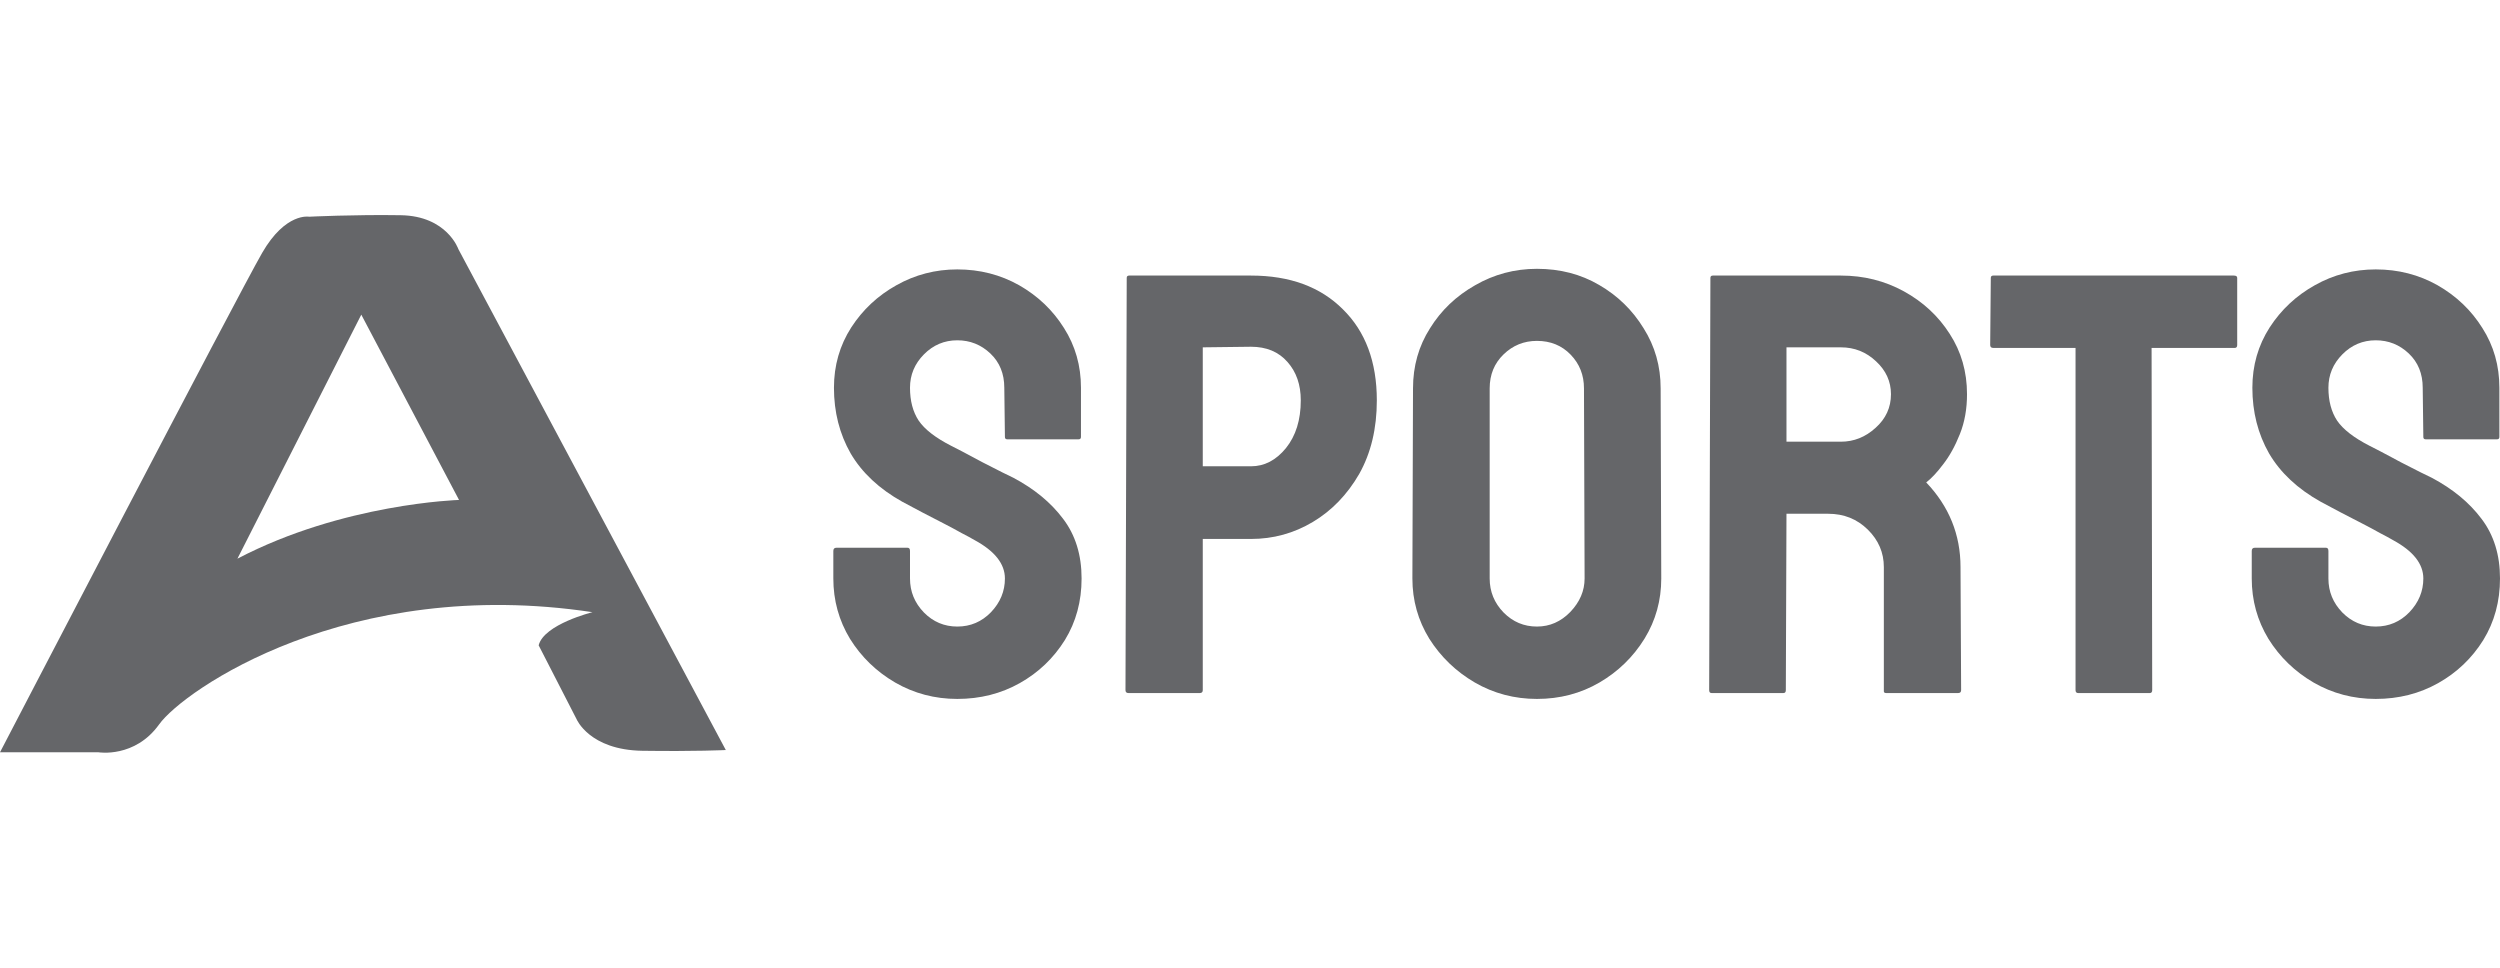 <svg width="93" height="36" viewBox="0 0 93 36" fill="none" xmlns="http://www.w3.org/2000/svg">
<path d="M17.051 9.267C17.051 9.267 16.628 8.034 14.909 8.006C13.19 7.978 11.499 8.062 11.499 8.062C11.499 8.062 10.625 7.894 9.752 9.407C8.878 10.92 0 27.985 0 27.985H3.664C3.664 27.985 5.016 28.209 5.919 26.948C6.821 25.687 12.95 21.4 22.04 22.773C22.04 22.773 20.236 23.221 20.038 24.006L21.448 26.752C21.448 26.752 21.927 27.901 23.899 27.929C25.872 27.957 27 27.901 27 27.901L17.051 9.267ZM8.832 20.783L13.44 11.705L17.076 18.598C17.076 18.598 12.764 18.724 8.832 20.783Z" fill="#656669"/>
<path d="M35.612 26C34.776 26 34.005 25.797 33.3 25.39C32.602 24.983 32.043 24.442 31.621 23.766C31.207 23.083 31 22.334 31 21.52V20.496C31 20.416 31.038 20.376 31.115 20.376H33.76C33.822 20.376 33.852 20.416 33.852 20.496V21.52C33.852 22.007 34.025 22.429 34.37 22.785C34.715 23.134 35.129 23.308 35.612 23.308C36.102 23.308 36.52 23.13 36.865 22.774C37.21 22.411 37.383 21.993 37.383 21.52C37.383 20.976 37.007 20.5 36.256 20.093C36.133 20.02 35.972 19.933 35.773 19.831C35.581 19.722 35.351 19.599 35.083 19.461C34.814 19.323 34.554 19.188 34.301 19.057C34.048 18.919 33.802 18.788 33.565 18.665C32.706 18.185 32.066 17.586 31.644 16.867C31.23 16.14 31.023 15.326 31.023 14.425C31.023 13.597 31.238 12.848 31.667 12.18C32.096 11.519 32.656 10.996 33.346 10.611C34.044 10.218 34.799 10.022 35.612 10.022C36.447 10.022 37.214 10.218 37.912 10.611C38.61 11.01 39.166 11.54 39.58 12.202C40.001 12.863 40.212 13.604 40.212 14.425V16.256C40.212 16.314 40.181 16.343 40.12 16.343H37.475C37.413 16.343 37.383 16.314 37.383 16.256L37.36 14.425C37.36 13.902 37.187 13.477 36.842 13.15C36.497 12.823 36.087 12.659 35.612 12.659C35.129 12.659 34.715 12.834 34.37 13.183C34.025 13.531 33.852 13.946 33.852 14.425C33.852 14.912 33.959 15.319 34.174 15.646C34.397 15.973 34.799 16.285 35.382 16.583C35.443 16.612 35.585 16.685 35.807 16.801C36.03 16.917 36.275 17.048 36.543 17.194C36.819 17.332 37.069 17.459 37.291 17.575C37.513 17.684 37.647 17.749 37.693 17.771C38.475 18.185 39.093 18.694 39.545 19.297C40.005 19.9 40.235 20.641 40.235 21.52C40.235 22.371 40.028 23.134 39.614 23.809C39.192 24.485 38.633 25.019 37.935 25.412C37.237 25.804 36.463 26 35.612 26Z" fill="#656669"/>
<path d="M44.628 25.782H41.983C41.906 25.782 41.868 25.746 41.868 25.673L41.914 10.338C41.914 10.28 41.945 10.251 42.006 10.251H46.537C47.979 10.251 49.117 10.669 49.953 11.504C50.797 12.332 51.218 13.462 51.218 14.894C51.218 15.94 51 16.852 50.563 17.63C50.118 18.4 49.543 18.996 48.837 19.417C48.132 19.838 47.365 20.049 46.537 20.049H44.743V25.673C44.743 25.746 44.705 25.782 44.628 25.782ZM46.537 12.899L44.743 12.921V17.346H46.537C47.036 17.346 47.469 17.121 47.837 16.67C48.205 16.213 48.389 15.62 48.389 14.894C48.389 14.312 48.224 13.837 47.895 13.466C47.565 13.088 47.112 12.899 46.537 12.899Z" fill="#656669"/>
<path d="M57.175 26C56.34 26 55.569 25.797 54.864 25.39C54.166 24.983 53.603 24.442 53.173 23.766C52.752 23.083 52.541 22.334 52.541 21.52L52.564 14.447C52.564 13.619 52.775 12.874 53.196 12.213C53.61 11.544 54.17 11.01 54.875 10.611C55.581 10.204 56.347 10 57.175 10C58.034 10 58.805 10.2 59.487 10.6C60.177 10.999 60.729 11.537 61.143 12.213C61.565 12.881 61.776 13.626 61.776 14.447L61.799 21.52C61.799 22.334 61.592 23.079 61.178 23.755C60.756 24.438 60.196 24.983 59.499 25.39C58.801 25.797 58.026 26 57.175 26ZM57.175 23.308C57.651 23.308 58.065 23.126 58.417 22.763C58.77 22.392 58.947 21.978 58.947 21.52L58.924 14.447C58.924 13.953 58.759 13.535 58.429 13.194C58.099 12.852 57.681 12.681 57.175 12.681C56.692 12.681 56.278 12.848 55.933 13.183C55.588 13.517 55.416 13.938 55.416 14.447V21.52C55.416 22.007 55.588 22.429 55.933 22.785C56.278 23.134 56.692 23.308 57.175 23.308Z" fill="#656669"/>
<path d="M66.341 25.782H63.673C63.612 25.782 63.581 25.746 63.581 25.673L63.627 10.338C63.627 10.28 63.658 10.251 63.719 10.251H68.481C69.332 10.251 70.114 10.447 70.827 10.839C71.54 11.232 72.107 11.758 72.529 12.42C72.958 13.081 73.173 13.829 73.173 14.665C73.173 15.21 73.085 15.704 72.908 16.147C72.732 16.59 72.525 16.965 72.287 17.27C72.057 17.575 71.847 17.8 71.655 17.946C72.506 18.839 72.931 19.889 72.931 21.096L72.954 25.673C72.954 25.746 72.916 25.782 72.839 25.782H70.171C70.11 25.782 70.079 25.76 70.079 25.717V21.096C70.079 20.558 69.88 20.093 69.481 19.7C69.082 19.308 68.592 19.112 68.009 19.112H66.457L66.433 25.673C66.433 25.746 66.403 25.782 66.341 25.782ZM68.481 12.921H66.457V16.431H68.481C68.964 16.431 69.393 16.26 69.769 15.918C70.152 15.577 70.344 15.159 70.344 14.665C70.344 14.193 70.16 13.786 69.792 13.444C69.424 13.095 68.987 12.921 68.481 12.921Z" fill="#656669"/>
<path d="M79.97 25.782H77.313C77.244 25.782 77.21 25.746 77.21 25.673V12.943H74.15C74.074 12.943 74.035 12.906 74.035 12.834L74.058 10.338C74.058 10.28 74.089 10.251 74.15 10.251H83.098C83.182 10.251 83.224 10.28 83.224 10.338V12.834C83.224 12.906 83.194 12.943 83.132 12.943H80.039L80.062 25.673C80.062 25.746 80.031 25.782 79.97 25.782Z" fill="#656669"/>
<path d="M88.377 26C87.541 26 86.77 25.797 86.065 25.39C85.367 24.983 84.808 24.442 84.386 23.766C83.972 23.083 83.765 22.334 83.765 21.52V20.496C83.765 20.416 83.803 20.376 83.88 20.376H86.525C86.587 20.376 86.617 20.416 86.617 20.496V21.52C86.617 22.007 86.79 22.429 87.135 22.785C87.48 23.134 87.894 23.308 88.377 23.308C88.867 23.308 89.285 23.13 89.63 22.774C89.975 22.411 90.148 21.993 90.148 21.52C90.148 20.976 89.772 20.5 89.021 20.093C88.898 20.02 88.737 19.933 88.538 19.831C88.346 19.722 88.116 19.599 87.848 19.461C87.579 19.323 87.319 19.188 87.066 19.057C86.813 18.919 86.567 18.788 86.33 18.665C85.471 18.185 84.831 17.586 84.409 16.867C83.995 16.14 83.788 15.326 83.788 14.425C83.788 13.597 84.003 12.848 84.432 12.18C84.861 11.519 85.421 10.996 86.111 10.611C86.809 10.218 87.564 10.022 88.377 10.022C89.213 10.022 89.979 10.218 90.677 10.611C91.375 11.01 91.93 11.54 92.344 12.202C92.766 12.863 92.977 13.604 92.977 14.425V16.256C92.977 16.314 92.946 16.343 92.885 16.343H90.24C90.178 16.343 90.148 16.314 90.148 16.256L90.125 14.425C90.125 13.902 89.952 13.477 89.607 13.15C89.262 12.823 88.852 12.659 88.377 12.659C87.894 12.659 87.48 12.834 87.135 13.183C86.79 13.531 86.617 13.946 86.617 14.425C86.617 14.912 86.725 15.319 86.939 15.646C87.162 15.973 87.564 16.285 88.147 16.583C88.208 16.612 88.35 16.685 88.572 16.801C88.795 16.917 89.04 17.048 89.308 17.194C89.584 17.332 89.834 17.459 90.056 17.575C90.278 17.684 90.412 17.749 90.458 17.771C91.24 18.185 91.858 18.694 92.31 19.297C92.77 19.9 93 20.641 93 21.52C93 22.371 92.793 23.134 92.379 23.809C91.957 24.485 91.398 25.019 90.7 25.412C90.002 25.804 89.228 26 88.377 26Z" fill="#656669"/>
</svg>
